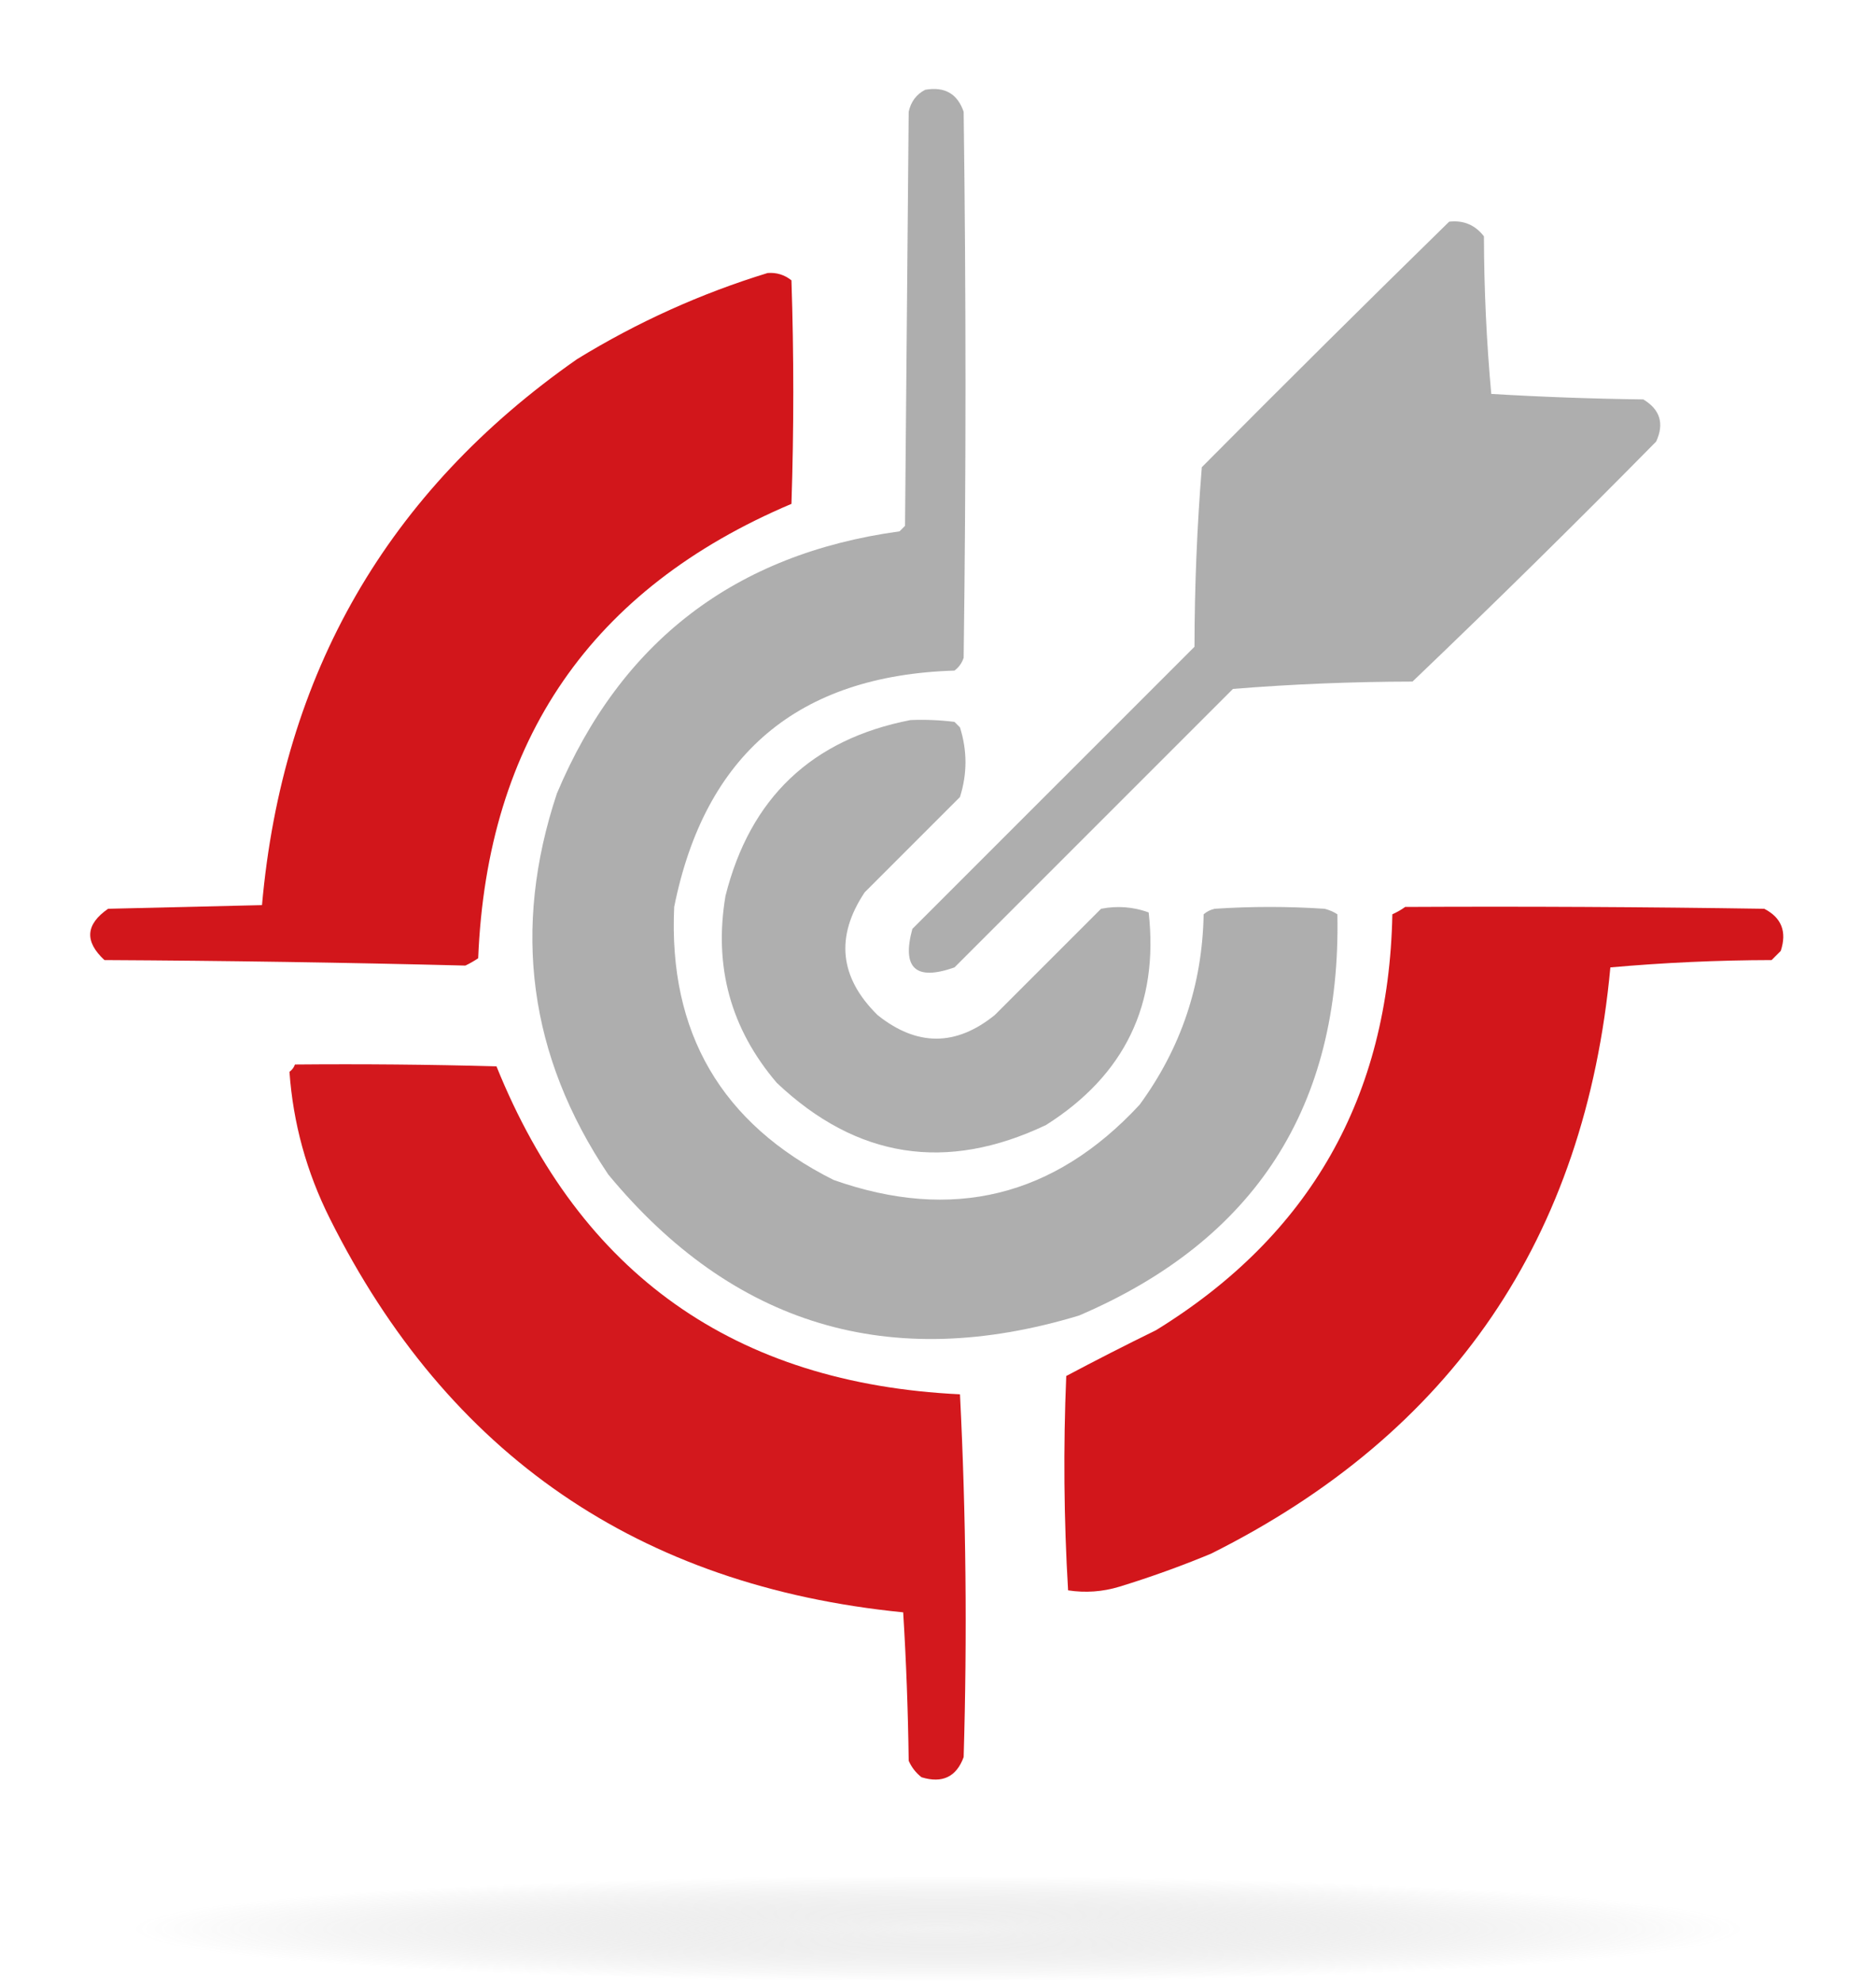 <svg width="160" height="169" viewBox="0 0 160 169" fill="none" xmlns="http://www.w3.org/2000/svg">
<path opacity="0.958" fill-rule="evenodd" clip-rule="evenodd" d="M78.906 7.657C80.565 7.365 81.659 7.99 82.188 9.532C82.396 25.052 82.396 40.573 82.188 56.094C82.042 56.541 81.782 56.906 81.406 57.188C68.084 57.596 60.115 64.314 57.5 77.344C57.001 88.067 61.532 95.828 71.094 100.625C81.212 104.203 89.91 102.067 97.188 94.219C100.723 89.393 102.546 83.976 102.656 77.969C102.93 77.734 103.243 77.578 103.594 77.5C106.719 77.292 109.844 77.292 112.969 77.5C113.364 77.597 113.729 77.753 114.063 77.969C114.389 94.353 107.045 105.76 92.031 112.188C75.919 117.059 62.534 113.048 51.875 100.157C45.106 90.065 43.648 79.232 47.5 67.657C52.967 54.682 62.707 47.234 76.719 45.313C76.875 45.157 77.031 45 77.188 44.844C77.292 33.073 77.396 21.302 77.5 9.532C77.687 8.671 78.156 8.046 78.906 7.657Z" fill="#ABABAB"/>
<path opacity="0.96" fill-rule="evenodd" clip-rule="evenodd" d="M123.594 18.906C124.82 18.764 125.81 19.181 126.562 20.156C126.573 24.664 126.781 29.143 127.187 33.593C131.487 33.851 135.81 34.007 140.156 34.062C141.591 34.93 141.955 36.127 141.25 37.656C134.418 44.592 127.491 51.415 120.469 58.125C115.336 58.134 110.232 58.342 105.156 58.75C97.24 66.666 89.323 74.583 81.406 82.5C78.096 83.668 76.898 82.574 77.812 79.218C85.833 71.197 93.854 63.177 101.875 55.156C101.884 50.023 102.092 44.919 102.5 39.843C109.498 32.793 116.53 25.814 123.594 18.906Z" fill="#ABABAB"/>
<path opacity="0.976" fill-rule="evenodd" clip-rule="evenodd" d="M65.47 23.282C66.231 23.224 66.909 23.433 67.501 23.907C67.71 30.261 67.71 36.615 67.501 42.969C50.448 50.192 41.542 63.109 40.783 81.719C40.43 81.957 40.065 82.166 39.689 82.344C29.451 82.085 19.19 81.929 8.908 81.875C7.193 80.288 7.297 78.829 9.22 77.5C13.595 77.396 17.97 77.292 22.345 77.188C24.097 57.436 33.055 41.915 49.22 30.625C54.349 27.478 59.766 25.03 65.47 23.282Z" fill="#D11116"/>
<path opacity="0.957" fill-rule="evenodd" clip-rule="evenodd" d="M77.656 61.406C78.91 61.354 80.16 61.406 81.406 61.562C81.562 61.719 81.718 61.875 81.874 62.031C82.499 64.01 82.499 65.99 81.874 67.969C79.166 70.677 76.458 73.385 73.749 76.094C71.229 79.872 71.594 83.361 74.843 86.562C78.194 89.246 81.528 89.246 84.843 86.562C87.864 83.541 90.885 80.521 93.906 77.5C95.298 77.229 96.652 77.333 97.968 77.812C98.844 85.646 95.927 91.687 89.218 95.937C80.715 99.986 73.058 98.788 66.249 92.344C62.319 87.736 60.861 82.423 61.874 76.406C63.973 68.045 69.234 63.045 77.656 61.406Z" fill="#ABABAB"/>
<path opacity="0.973" fill-rule="evenodd" clip-rule="evenodd" d="M119.845 77.344C130.053 77.292 140.262 77.344 150.47 77.5C151.946 78.261 152.415 79.459 151.876 81.094C151.616 81.354 151.355 81.615 151.095 81.875C146.482 81.885 141.899 82.094 137.345 82.5C135.204 105.555 123.85 122.222 103.282 132.5C100.726 133.561 98.121 134.498 95.47 135.313C94.034 135.748 92.576 135.852 91.095 135.625C90.733 129.554 90.68 123.46 90.938 117.344C93.436 116.017 95.988 114.714 98.595 113.438C111.73 105.352 118.449 93.529 118.751 77.969C119.158 77.786 119.522 77.578 119.845 77.344Z" fill="#D11116"/>
<path opacity="0.968" fill-rule="evenodd" clip-rule="evenodd" d="M25.156 90.781C30.886 90.729 36.616 90.781 42.344 90.938C49.502 108.665 62.679 117.988 81.875 118.906C82.391 129.192 82.495 139.505 82.188 149.844C81.569 151.533 80.371 152.106 78.594 151.563C78.11 151.183 77.745 150.714 77.5 150.156C77.445 145.914 77.289 141.695 77.031 137.5C54.496 135.263 38.194 124.065 28.125 103.906C26.144 99.946 24.998 95.78 24.688 91.406C24.912 91.236 25.068 91.028 25.156 90.781Z" fill="#D11116"/>
<ellipse cx="80" cy="164.5" rx="69" ry="4.5" fill="url(#paint0_radial_236_34418)"/>
<defs>
<radialGradient id="paint0_radial_236_34418" cx="0" cy="0" r="1" gradientUnits="userSpaceOnUse" gradientTransform="translate(80 164.5) scale(69 4.5)">
<stop stop-color="#D9D9D9" stop-opacity="0.34"/>
<stop offset="1" stop-color="#737373" stop-opacity="0"/>
</radialGradient>
</defs>
</svg>
